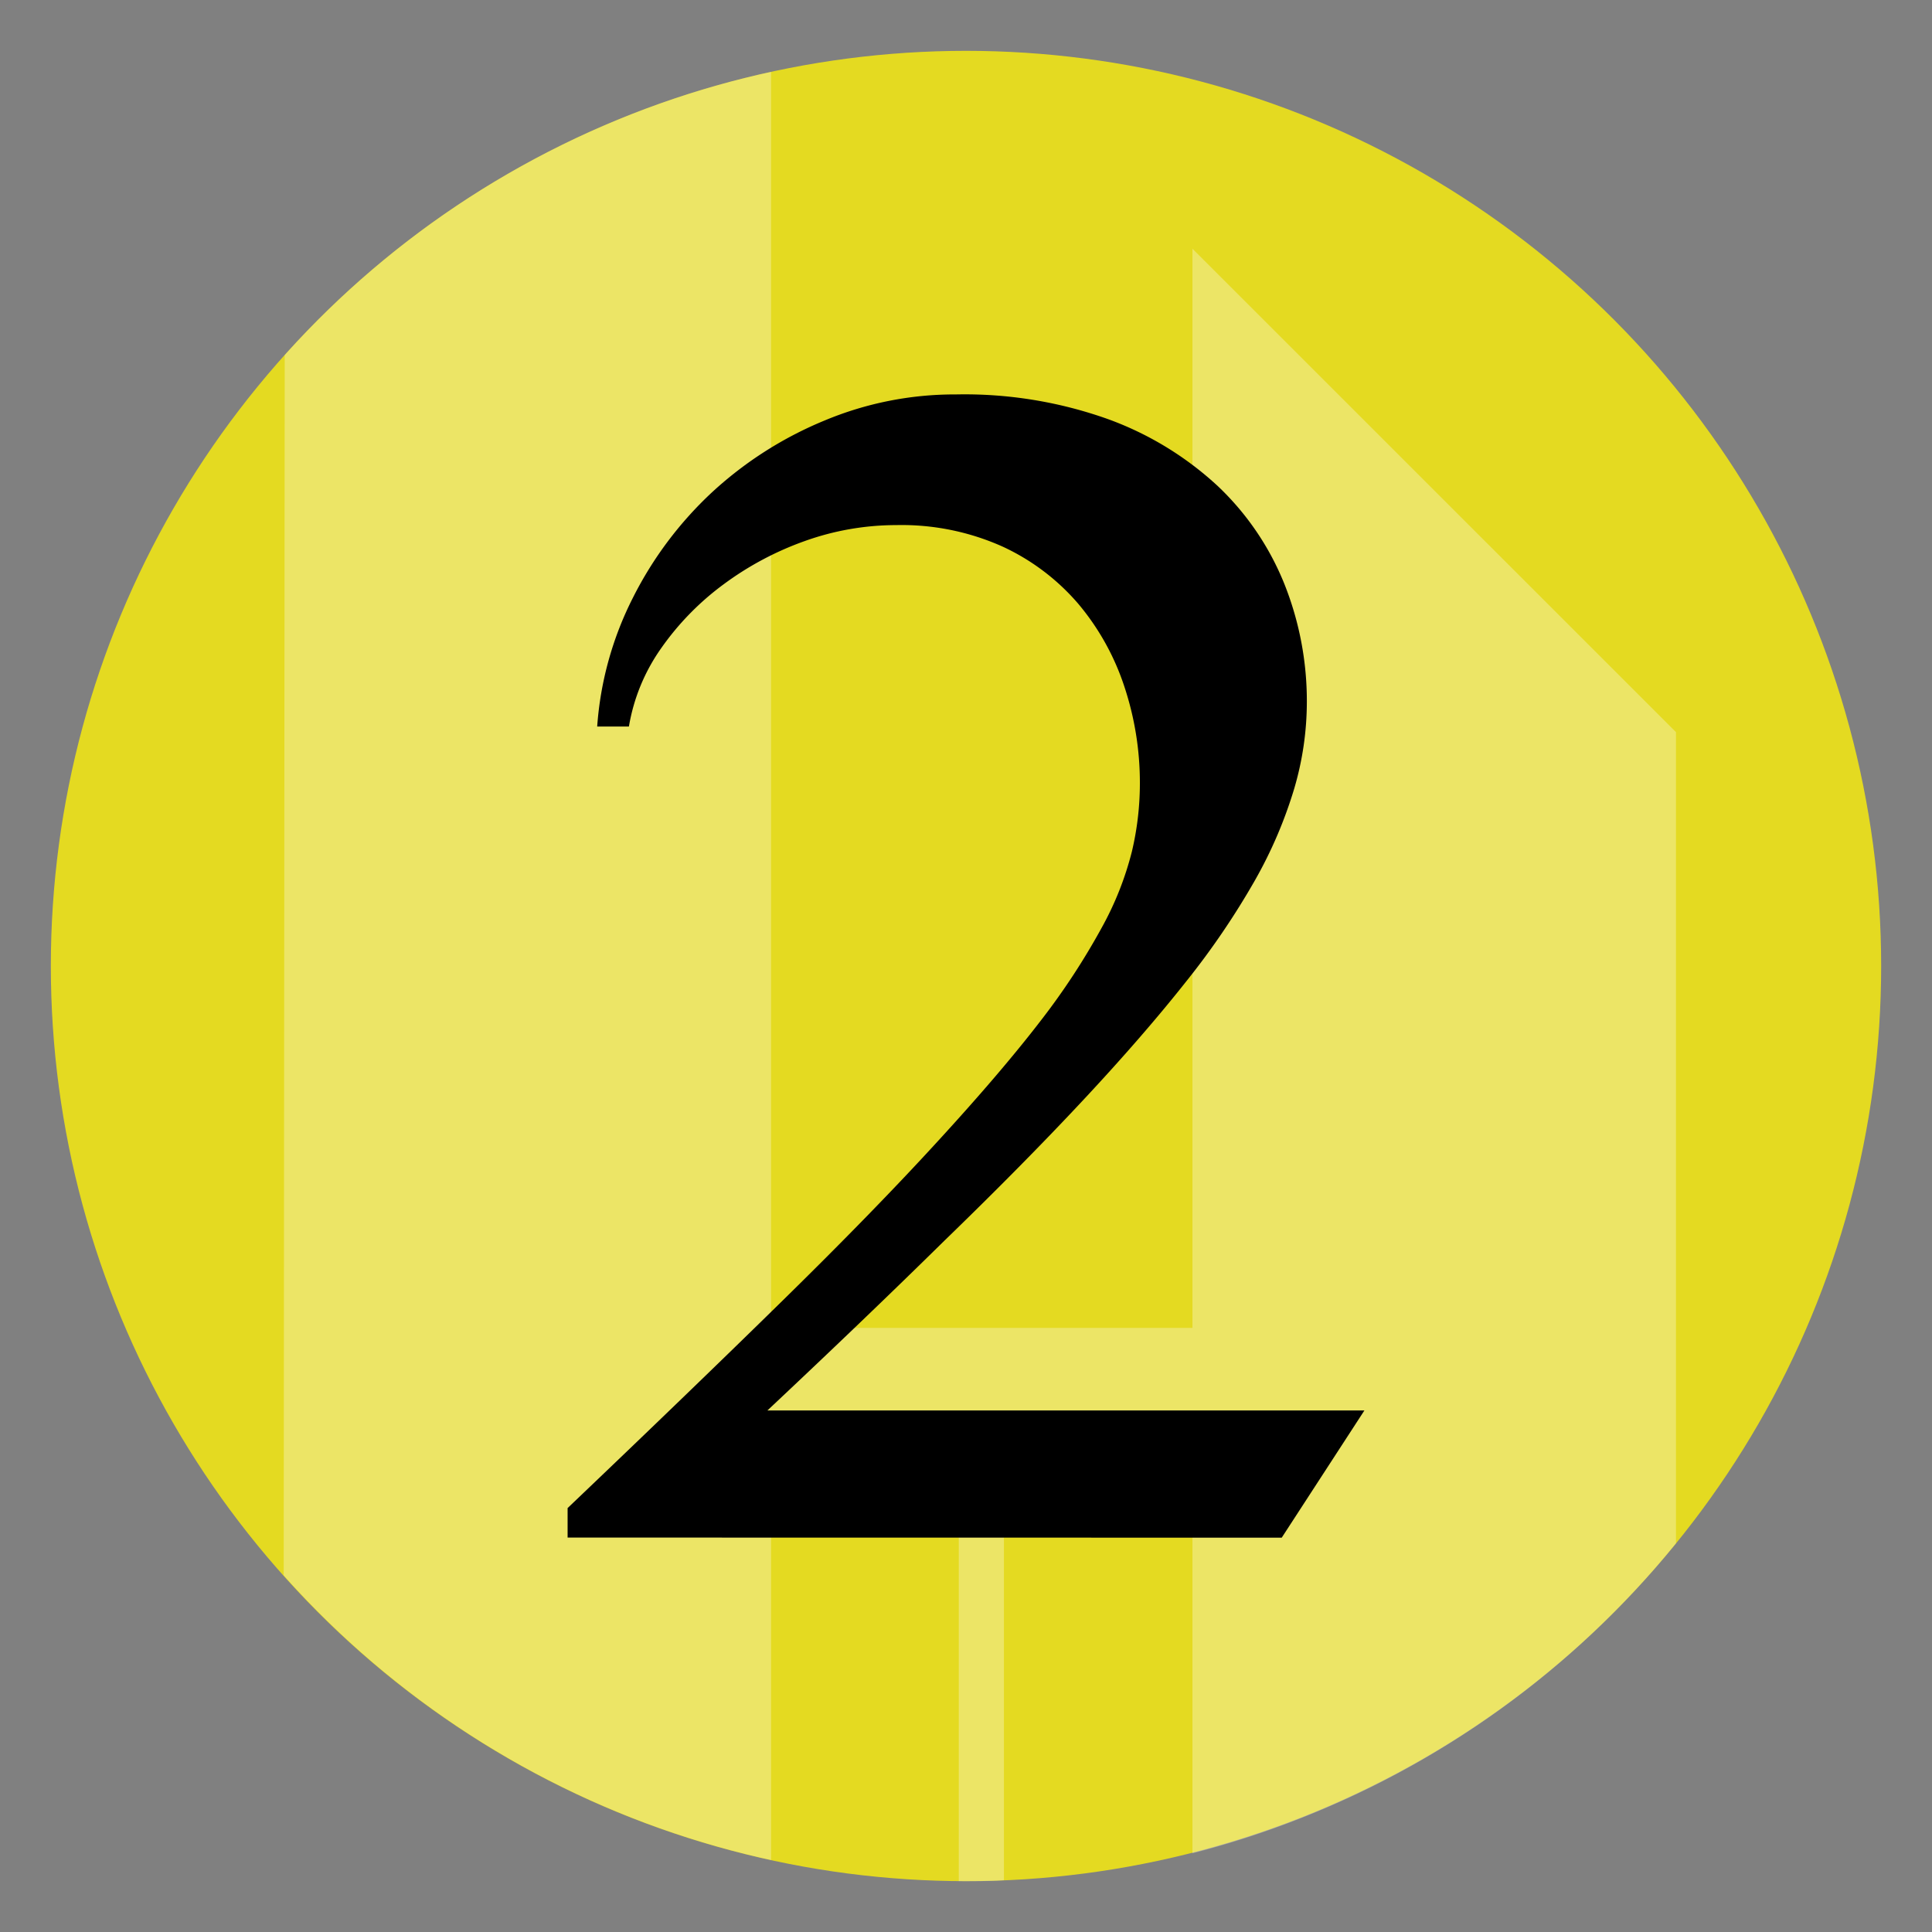 <svg id="Capa_1" data-name="Capa 1" xmlns="http://www.w3.org/2000/svg" viewBox="0 0 190 190"><rect x="0" y="0" width="190" height="190" fill="#808080" stroke="none"/><defs><style>.cls-1{fill:#e4da21;}.cls-2{fill:#fff;opacity:0.31;}</style></defs><circle class="cls-1" cx="95" cy="95" r="90"/><path class="cls-2" d="M164.82,151.78V72L117.27,24.46V130.59H75.83l0-123.52A90,90,0,0,0,28,34.92l-.1,120a89.92,89.92,0,0,0,47.93,28V147.26H94.29V185l.71,0c1.25,0,2.49,0,3.73-.09V147.26h18.54v35A90,90,0,0,0,164.82,151.78Z"/><path d="M55.82,151.21v-2.9Q68,136.7,77,127.87t15.21-15.62q6.25-6.81,10.16-11.9a69,69,0,0,0,6-9.16,31.15,31.15,0,0,0,2.94-7.43,29.09,29.09,0,0,0,.79-6.75,30,30,0,0,0-1.53-9.5,24.53,24.53,0,0,0-4.52-8.12,21.89,21.89,0,0,0-7.46-5.64,24.25,24.25,0,0,0-10.45-2.11,26.74,26.74,0,0,0-9,1.57,30.63,30.63,0,0,0-8,4.27A27.14,27.14,0,0,0,65,63.78a18.67,18.67,0,0,0-3.15,7.67H58.73a33.14,33.14,0,0,1,3.52-12.68,36.64,36.64,0,0,1,7.83-10.41,37.16,37.16,0,0,1,11-7A33.14,33.14,0,0,1,94,38.79a42,42,0,0,1,15,2.44,31.88,31.88,0,0,1,10.78,6.59,27.21,27.21,0,0,1,6.55,9.66,31.06,31.06,0,0,1,2.19,11.57,30.25,30.25,0,0,1-1.24,8.5,43.66,43.66,0,0,1-3.85,9,76.58,76.58,0,0,1-6.8,10q-4.2,5.31-10.08,11.61T92.89,122q-7.71,7.59-17.42,16.71h58.71l-8.13,12.51Z"/></svg>